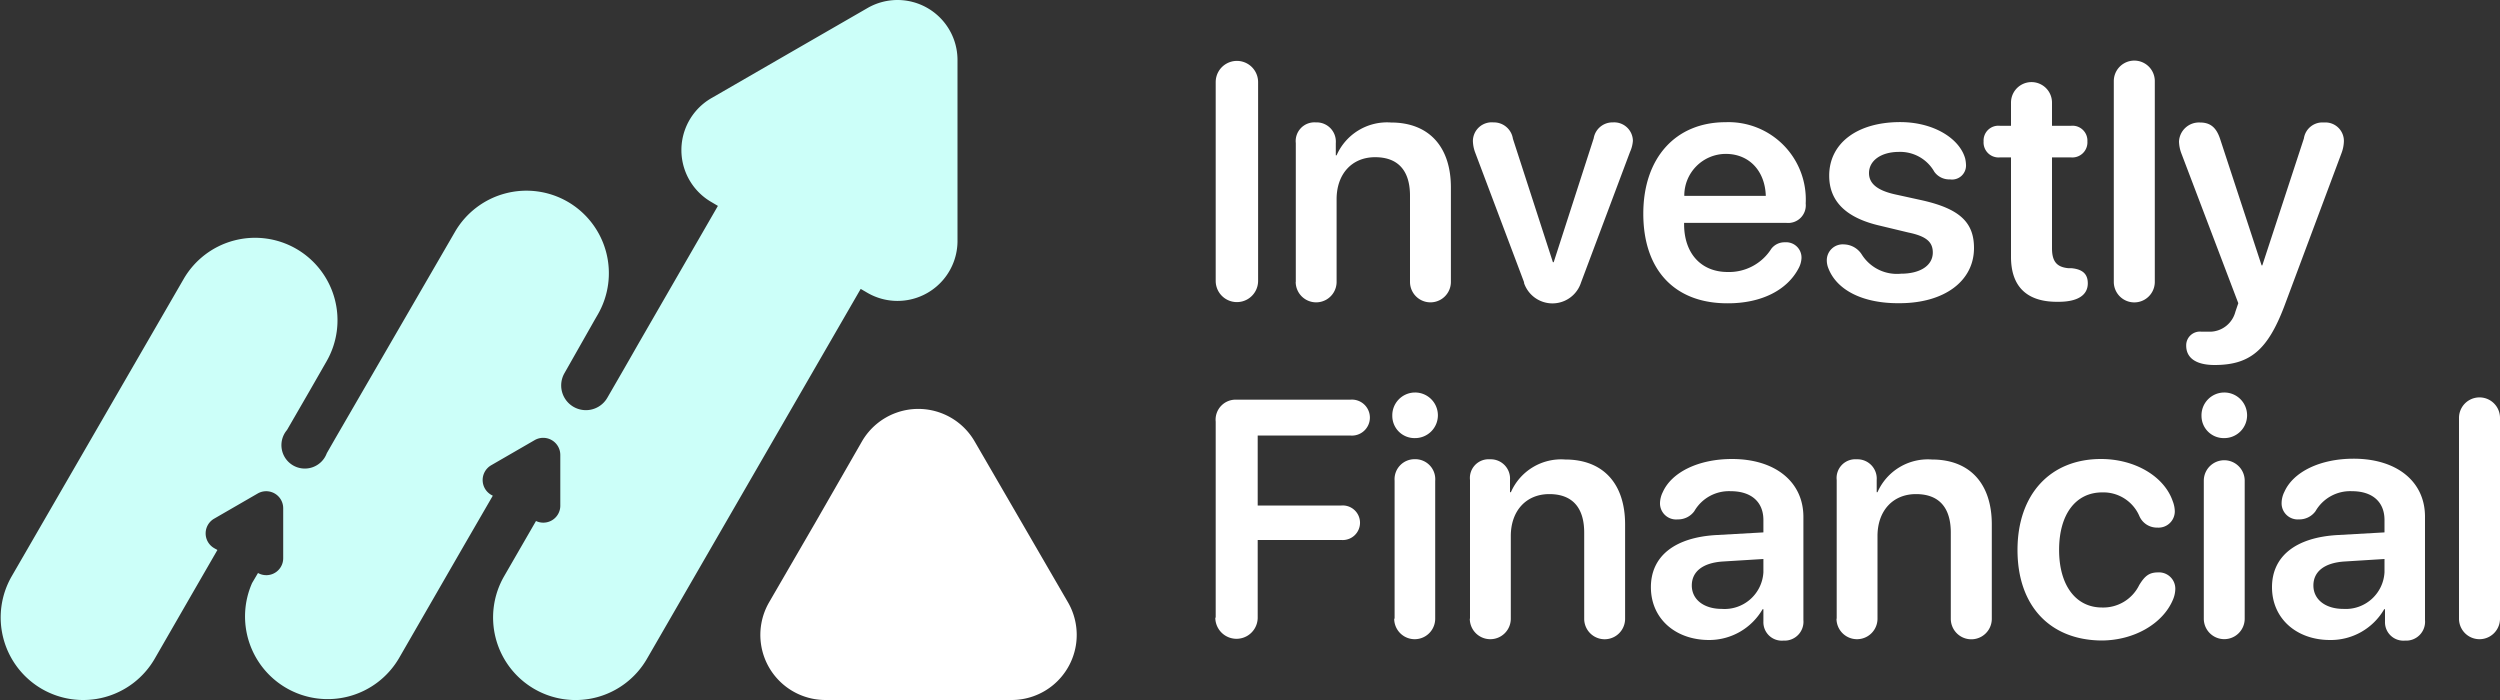 <svg xmlns="http://www.w3.org/2000/svg" viewBox="0 0 250 70"><rect x="0" y="0" width="250" height="70" fill="#333333" stroke="none"/><defs><style>.cls-1{fill:#fff;}.cls-2{fill:#ccfff9;}</style></defs><title>investlyfinancial</title><g id="Layer_167" data-name="Layer 167"><path class="cls-1" d="M121.57,28.09V8.21a2.12,2.12,0,1,1,4.24,0V28.09a2.12,2.12,0,1,1-4.24,0Z"/><path class="cls-1" d="M129.58,28.19V14.31a1.87,1.87,0,0,1,2-2.07,1.92,1.92,0,0,1,2,2.07v1.22h.08a5.51,5.51,0,0,1,5.43-3.28c3.85,0,6,2.47,6,6.5v9.44a2,2,0,1,1-4.09,0V19.57c0-2.46-1.15-3.85-3.49-3.85s-3.85,1.7-3.85,4.2v8.27a2,2,0,1,1-4.09,0Z"/><path class="cls-1" d="M152.42,28.26l-4.9-13a3.52,3.52,0,0,1-.23-1.16,1.88,1.88,0,0,1,2.06-1.86,1.92,1.92,0,0,1,1.94,1.63l4,12.35h.08l4-12.39a1.9,1.9,0,0,1,1.92-1.59,1.87,1.87,0,0,1,2,1.84A3.28,3.28,0,0,1,163,15.2l-4.9,13.06a3,3,0,0,1-5.71,0Z"/><path class="cls-1" d="M164.33,21.37c0-5.56,3.21-9.15,8.24-9.15a7.73,7.73,0,0,1,8,8.13,1.76,1.76,0,0,1-1.91,1.94H168.41v.13c0,2.91,1.69,4.78,4.36,4.78a5,5,0,0,0,4.36-2.32,1.66,1.66,0,0,1,1.38-.65,1.53,1.53,0,0,1,1.64,1.58,2.38,2.38,0,0,1-.28,1c-1.15,2.22-3.75,3.52-7.07,3.52C167.47,30.36,164.33,27,164.33,21.37Zm12.25-1.78c-.08-2.53-1.69-4.2-4-4.2a4.16,4.16,0,0,0-4.15,4.2Z"/><path class="cls-1" d="M182.85,26.86a2.14,2.14,0,0,1-.17-.81,1.59,1.59,0,0,1,1.71-1.61,2.17,2.17,0,0,1,1.78,1,4.15,4.15,0,0,0,3.93,1.93c1.91,0,3.18-.81,3.18-2.12,0-1.06-.66-1.63-2.45-2L188,22.57c-3.41-.78-5.08-2.45-5.08-5,0-3.24,2.79-5.36,7.1-5.36,3.36,0,5.95,1.65,6.5,3.65a3.41,3.41,0,0,1,.08.61A1.4,1.4,0,0,1,195,17.94a1.84,1.84,0,0,1-1.56-.75,3.92,3.92,0,0,0-3.54-2c-1.79,0-3,.87-3,2.12,0,1,.76,1.71,2.57,2.12l2.78.61c3.68.84,5.15,2.17,5.15,4.76,0,3.33-3,5.52-7.44,5.52C186.27,30.36,183.69,29,182.85,26.86Z"/><path class="cls-1" d="M201.1,15.74H200a1.5,1.5,0,0,1-1.64-1.6A1.48,1.48,0,0,1,200,12.58h1.1V10.26a2.05,2.05,0,1,1,4.1,0v2.32h1.89a1.49,1.49,0,0,1,1.65,1.56,1.51,1.51,0,0,1-1.65,1.6H205.2v9.08c0,1.31.46,1.89,1.64,2l.3,0c1.09.1,1.64.56,1.64,1.51,0,1.21-1.05,1.85-2.92,1.85h-.17c-3,0-4.59-1.52-4.59-4.49Z"/><path class="cls-1" d="M211.38,28.19V8.11a2.05,2.05,0,1,1,4.1,0V28.19a2.05,2.05,0,1,1-4.1,0Z"/><path class="cls-1" d="M218.62,34.56a1.37,1.37,0,0,1,1.54-1.39l.89,0a2.66,2.66,0,0,0,2.49-2l.29-.85-5.7-15a3.61,3.61,0,0,1-.23-1.17,2,2,0,0,1,2.1-1.9c1,0,1.61.46,2,1.61l4.16,12.68h.07l4.16-12.7a1.87,1.87,0,0,1,2-1.59,1.85,1.85,0,0,1,2,1.86,3.61,3.61,0,0,1-.23,1.18l-5.74,15.36C226.76,35,225,36.5,221.46,36.5,219.62,36.5,218.62,35.81,218.62,34.56Z"/><path class="cls-1" d="M121.57,61.77V42.17a2,2,0,0,1,2.12-2.2H135a1.8,1.8,0,1,1,0,3.58h-9.23v7h8.37a1.73,1.73,0,1,1,0,3.45h-8.37v7.76a2.12,2.12,0,1,1-4.24,0Z"/><path class="cls-1" d="M139.23,41.59a2.28,2.28,0,1,1,2.27,2.22A2.22,2.22,0,0,1,139.23,41.59Zm.23,20.28V48.07a2,2,0,0,1,2-2.15,2,2,0,0,1,2.06,2.17V61.87a2.05,2.05,0,1,1-4.1,0Z"/><path class="cls-1" d="M147,61.87V48a1.87,1.87,0,0,1,2-2.07A1.93,1.93,0,0,1,151,48v1.22h.09a5.48,5.48,0,0,1,5.42-3.27c3.85,0,6,2.46,6,6.49v9.44a2,2,0,1,1-4.09,0V53.26c0-2.47-1.16-3.85-3.49-3.85s-3.85,1.69-3.85,4.19v8.27a2.05,2.05,0,1,1-4.1,0Z"/><path class="cls-1" d="M165.09,58.72c0-3.1,2.38-5,6.62-5.22l4.63-.26V52c0-1.83-1.24-2.88-3.26-2.88a4,4,0,0,0-3.65,2,2,2,0,0,1-1.66.82A1.61,1.61,0,0,1,166,50.33a2.57,2.57,0,0,1,.28-1.12c.89-2,3.59-3.31,6.92-3.31,4.33,0,7.14,2.29,7.14,5.79V62a1.89,1.89,0,0,1-2,2.06,1.84,1.84,0,0,1-2-1.89V60.92h-.08A6.17,6.17,0,0,1,170.91,64C167.54,64,165.09,61.86,165.09,58.72Zm11.25-1.49V55.9l-4.05.25c-2,.13-3.11,1-3.11,2.4s1.2,2.34,3,2.34A3.89,3.89,0,0,0,176.34,57.23Z"/><path class="cls-1" d="M183.67,61.87V48a1.87,1.87,0,0,1,2-2.07,1.93,1.93,0,0,1,2,2.07v1.22h.08a5.5,5.5,0,0,1,5.43-3.27c3.85,0,6,2.46,6,6.49v9.44a2.05,2.05,0,1,1-4.1,0V53.26c0-2.47-1.15-3.85-3.48-3.85s-3.85,1.69-3.85,4.19v8.27a2.05,2.05,0,1,1-4.1,0Z"/><path class="cls-1" d="M201.75,55c0-5.56,3.27-9.1,8.35-9.1,3.42,0,6.33,1.76,7.17,4.21a2.94,2.94,0,0,1,.21,1,1.63,1.63,0,0,1-1.75,1.65,1.91,1.91,0,0,1-1.8-1.17,3.92,3.92,0,0,0-3.71-2.35c-2.64,0-4.31,2.18-4.31,5.75s1.69,5.76,4.29,5.76a4,4,0,0,0,3.72-2.24c.56-.92,1-1.27,1.89-1.27a1.63,1.63,0,0,1,1.72,1.68,2.85,2.85,0,0,1-.24,1.06c-1,2.38-3.87,4.07-7.16,4.07C205,64,201.75,60.59,201.75,55Z"/><path class="cls-1" d="M220.15,41.59a2.28,2.28,0,1,1,2.27,2.22A2.22,2.22,0,0,1,220.15,41.59Zm.23,20.28V48.07a2,2,0,1,1,4.09,0V61.87a2,2,0,1,1-4.09,0Z"/><path class="cls-1" d="M227.2,58.72c0-3.1,2.39-5,6.63-5.22l4.62-.26V52c0-1.83-1.23-2.88-3.25-2.88a4,4,0,0,0-3.65,2,2,2,0,0,1-1.66.82,1.61,1.61,0,0,1-1.73-1.64,2.57,2.57,0,0,1,.28-1.12c.89-2,3.58-3.31,6.92-3.31,4.33,0,7.14,2.29,7.14,5.79V62a1.89,1.89,0,0,1-2,2.06,1.84,1.84,0,0,1-2-1.89V60.92h-.08A6.17,6.17,0,0,1,233,64C229.66,64,227.2,61.86,227.2,58.72Zm11.25-1.49V55.9l-4,.25c-2,.13-3.11,1-3.11,2.4s1.2,2.34,3,2.34A3.88,3.88,0,0,0,238.45,57.23Z"/><path class="cls-1" d="M245.9,61.87V41.79a2.05,2.05,0,1,1,4.1,0V61.87a2.05,2.05,0,1,1-4.1,0Z"/><path class="cls-2" d="M86.69.84,78.94,5.31,71.2,9.78a6,6,0,0,0,0,10.46l.59.35-8,13.87h0L62.91,36l-.73,1.27h0l-1.45,2.51a2.47,2.47,0,1,1-4.28-2.47l3-5.29h0l.33-.57a8.26,8.26,0,0,0-3-11.27h0a8.26,8.26,0,0,0-11.28,3l-12,20.71h0l-.82,1.43A2.34,2.34,0,1,1,28.7,43l2.22-3.84h0l1.72-3a8.25,8.25,0,0,0-3-11.27h0a8.25,8.25,0,0,0-11.27,3L1.18,57.61a8.26,8.26,0,0,0,3,11.28h0a8.26,8.26,0,0,0,11.28-3l3.67-6.37h0L21.74,55l-.33-.19a1.7,1.7,0,0,1,0-2.94l2.18-1.26,2.18-1.26a1.7,1.7,0,0,1,2.55,1.47v5a1.69,1.69,0,0,1-2.52,1.48l-.59,1,0,0a8.27,8.27,0,0,0,3.42,10.5h0a8.26,8.26,0,0,0,11.28-3l6.51-11.29,2.86-4.94-.17-.09a1.71,1.71,0,0,1,0-2.95l2.18-1.26,2.18-1.26a1.71,1.71,0,0,1,2.56,1.48v5A1.7,1.7,0,0,1,53.6,52.1l-3.18,5.51a8.26,8.26,0,0,0,3,11.28h0a8.24,8.24,0,0,0,11.27-3l21.38-37,.6.35A6,6,0,0,0,95.75,24V6.07A6,6,0,0,0,86.69.84Z"/><path class="cls-1" d="M86.19,44.15a6.51,6.51,0,0,1,11.28,0l4.64,8,4.64,8A6.51,6.51,0,0,1,101.11,70H82.55a6.51,6.51,0,0,1-5.64-9.77l4.64-8Z"/></g></svg>
